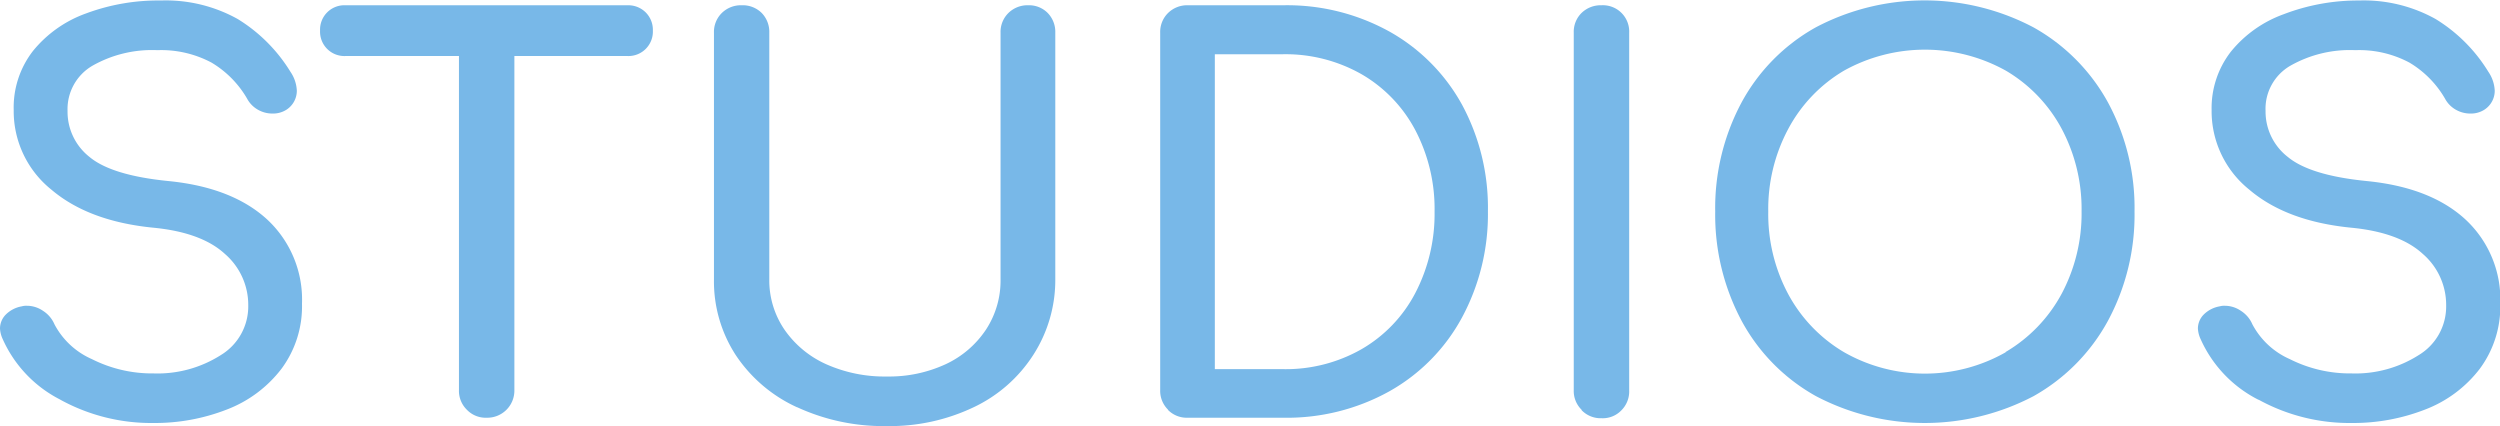 <svg id="Layer_1" data-name="Layer 1" xmlns="http://www.w3.org/2000/svg" viewBox="0 0 251.66 42.9"><defs><style>.cls-1{fill:#78b8e8;}</style></defs><title>Artboard 1</title><path class="cls-1" d="M6.09,40.24A12.6,12.6,0,0,1,.27,34.13,2.88,2.88,0,0,1,0,33.07a2,2,0,0,1,.59-1.41,3,3,0,0,1,1.59-.82,1.66,1.66,0,0,1,.53-.06,2.87,2.87,0,0,1,1.62.51,3,3,0,0,1,1.15,1.35,7.79,7.79,0,0,0,3.77,3.51,13.47,13.47,0,0,0,6.22,1.44,11.87,11.87,0,0,0,6.75-1.84,5.73,5.73,0,0,0,2.77-5,6.78,6.78,0,0,0-2.34-5.18q-2.34-2.16-7.13-2.64-6.58-.63-10.36-3.85a10.13,10.13,0,0,1-3.78-8A9.27,9.27,0,0,1,3.32,5.13,12.16,12.16,0,0,1,8.64,1.36,20.83,20.83,0,0,1,16.21.05a14.87,14.87,0,0,1,7.71,1.86,16.09,16.09,0,0,1,5.32,5.32,3.65,3.65,0,0,1,.64,1.91,2.27,2.27,0,0,1-1.07,1.92,2.5,2.5,0,0,1-1.38.37,2.9,2.9,0,0,1-1.49-.4,2.78,2.78,0,0,1-1.06-1.09A10.11,10.11,0,0,0,21.29,6.3a10.77,10.77,0,0,0-5.45-1.25A12.13,12.13,0,0,0,9.3,6.62a5.05,5.05,0,0,0-2.5,4.54A5.79,5.79,0,0,0,9,15.79c1.48,1.24,4.14,2.06,8,2.44q6.38.64,9.89,3.86a11,11,0,0,1,3.51,8.48,10.55,10.55,0,0,1-2.07,6.56,12.56,12.56,0,0,1-5.51,4.1,19.89,19.89,0,0,1-7.36,1.35,19,19,0,0,1-9.38-2.34"/><path class="cls-1" d="M65,1.25a2.48,2.48,0,0,1,.72,1.83,2.46,2.46,0,0,1-2.55,2.56H51.78V39.29A2.73,2.73,0,0,1,49,42.05a2.62,2.62,0,0,1-2-.8,2.66,2.66,0,0,1-.8-2V5.64H34.77a2.45,2.45,0,0,1-2.55-2.56A2.45,2.45,0,0,1,34.77.53H63.21A2.48,2.48,0,0,1,65,1.25"/><path class="cls-1" d="M80.24,41a14.74,14.74,0,0,1-6.16-5.23,13.62,13.62,0,0,1-2.21-7.66V3.3a2.67,2.67,0,0,1,.8-2,2.74,2.74,0,0,1,2-.77,2.71,2.71,0,0,1,2,.77,2.73,2.73,0,0,1,.77,2V28.12a8.79,8.79,0,0,0,1.52,5.05,10.14,10.14,0,0,0,4.2,3.49,14.42,14.42,0,0,0,6.14,1.24,13.55,13.55,0,0,0,5.9-1.24,9.85,9.85,0,0,0,4.06-3.49,9,9,0,0,0,1.46-5.05V3.3a2.67,2.67,0,0,1,.8-2,2.74,2.74,0,0,1,2-.77,2.64,2.64,0,0,1,1.94.77,2.73,2.73,0,0,1,.77,2V28.12A13.92,13.92,0,0,1,104,35.75,14.48,14.48,0,0,1,98,41a19.59,19.59,0,0,1-8.74,1.89,20.73,20.73,0,0,1-9-1.89"/><path class="cls-1" d="M117.59,41.25a2.66,2.66,0,0,1-.8-2V3.3a2.67,2.67,0,0,1,.8-2,2.74,2.74,0,0,1,2-.77h9.62a21.26,21.26,0,0,1,10.68,2.66,18.83,18.83,0,0,1,7.29,7.36,21.83,21.83,0,0,1,2.6,10.71A21.94,21.94,0,0,1,147.15,32a18.71,18.71,0,0,1-7.29,7.39,21.24,21.24,0,0,1-10.68,2.66h-9.62a2.65,2.65,0,0,1-2-.8m11.59-4.09a15.39,15.39,0,0,0,7.89-2,14,14,0,0,0,5.43-5.66,17.25,17.25,0,0,0,1.94-8.21,17.08,17.08,0,0,0-1.94-8.19,14.11,14.11,0,0,0-5.43-5.64,15.49,15.49,0,0,0-7.89-2h-6.86V37.16Z"/><path class="cls-1" d="M159.21,41.25a2.65,2.65,0,0,1-.79-2V3.3a2.67,2.67,0,0,1,.79-2,2.76,2.76,0,0,1,2-.77A2.65,2.65,0,0,1,164,3.3v36a2.68,2.68,0,0,1-.78,2,2.6,2.6,0,0,1-2,.8,2.66,2.66,0,0,1-2-.8"/><path class="cls-1" d="M182.79,39.87a19,19,0,0,1-7.47-7.57,22.67,22.67,0,0,1-2.66-11,22.51,22.51,0,0,1,2.66-11,19,19,0,0,1,7.47-7.55,23.48,23.48,0,0,1,21.9,0,19.24,19.24,0,0,1,7.5,7.55,22.3,22.3,0,0,1,2.68,11,22.46,22.46,0,0,1-2.68,11,19.22,19.22,0,0,1-7.47,7.57,23.54,23.54,0,0,1-21.93,0m19.11-4.44a15.09,15.09,0,0,0,5.64-5.87,17.19,17.19,0,0,0,2-8.3,17.18,17.18,0,0,0-2-8.29,15,15,0,0,0-5.61-5.85,16.76,16.76,0,0,0-16.32,0A15,15,0,0,0,180,13a17.07,17.07,0,0,0-2,8.29,17.08,17.08,0,0,0,2,8.3,15.09,15.09,0,0,0,5.64,5.87,16.45,16.45,0,0,0,16.26,0"/><path class="cls-1" d="M227.34,40.24a12.6,12.6,0,0,1-5.82-6.11,2.88,2.88,0,0,1-.27-1.06,2,2,0,0,1,.59-1.41,3,3,0,0,1,1.59-.82,1.7,1.7,0,0,1,.53-.06,2.87,2.87,0,0,1,1.62.51,3,3,0,0,1,1.15,1.35,7.83,7.83,0,0,0,3.77,3.51,13.47,13.47,0,0,0,6.22,1.44,11.87,11.87,0,0,0,6.75-1.84,5.71,5.71,0,0,0,2.77-5,6.78,6.78,0,0,0-2.34-5.18q-2.34-2.16-7.13-2.64-6.59-.63-10.36-3.85a10.13,10.13,0,0,1-3.78-8,9.27,9.27,0,0,1,1.94-5.88,12.16,12.16,0,0,1,5.32-3.77A20.89,20.89,0,0,1,237.47.05a14.86,14.86,0,0,1,7.7,1.86,16,16,0,0,1,5.32,5.32,3.65,3.65,0,0,1,.64,1.91,2.27,2.27,0,0,1-1.07,1.92,2.5,2.5,0,0,1-1.38.37,2.9,2.9,0,0,1-1.49-.4,2.78,2.78,0,0,1-1.06-1.09,10.11,10.11,0,0,0-3.59-3.64,10.75,10.75,0,0,0-5.45-1.25,12.13,12.13,0,0,0-6.54,1.57,5,5,0,0,0-2.49,4.54,5.78,5.78,0,0,0,2.23,4.63c1.49,1.24,4.14,2.06,8,2.44q6.39.64,9.89,3.86a11,11,0,0,1,3.51,8.48,10.55,10.55,0,0,1-2.07,6.56,12.56,12.56,0,0,1-5.51,4.1,19.89,19.89,0,0,1-7.36,1.35,19,19,0,0,1-9.38-2.34"/></svg>